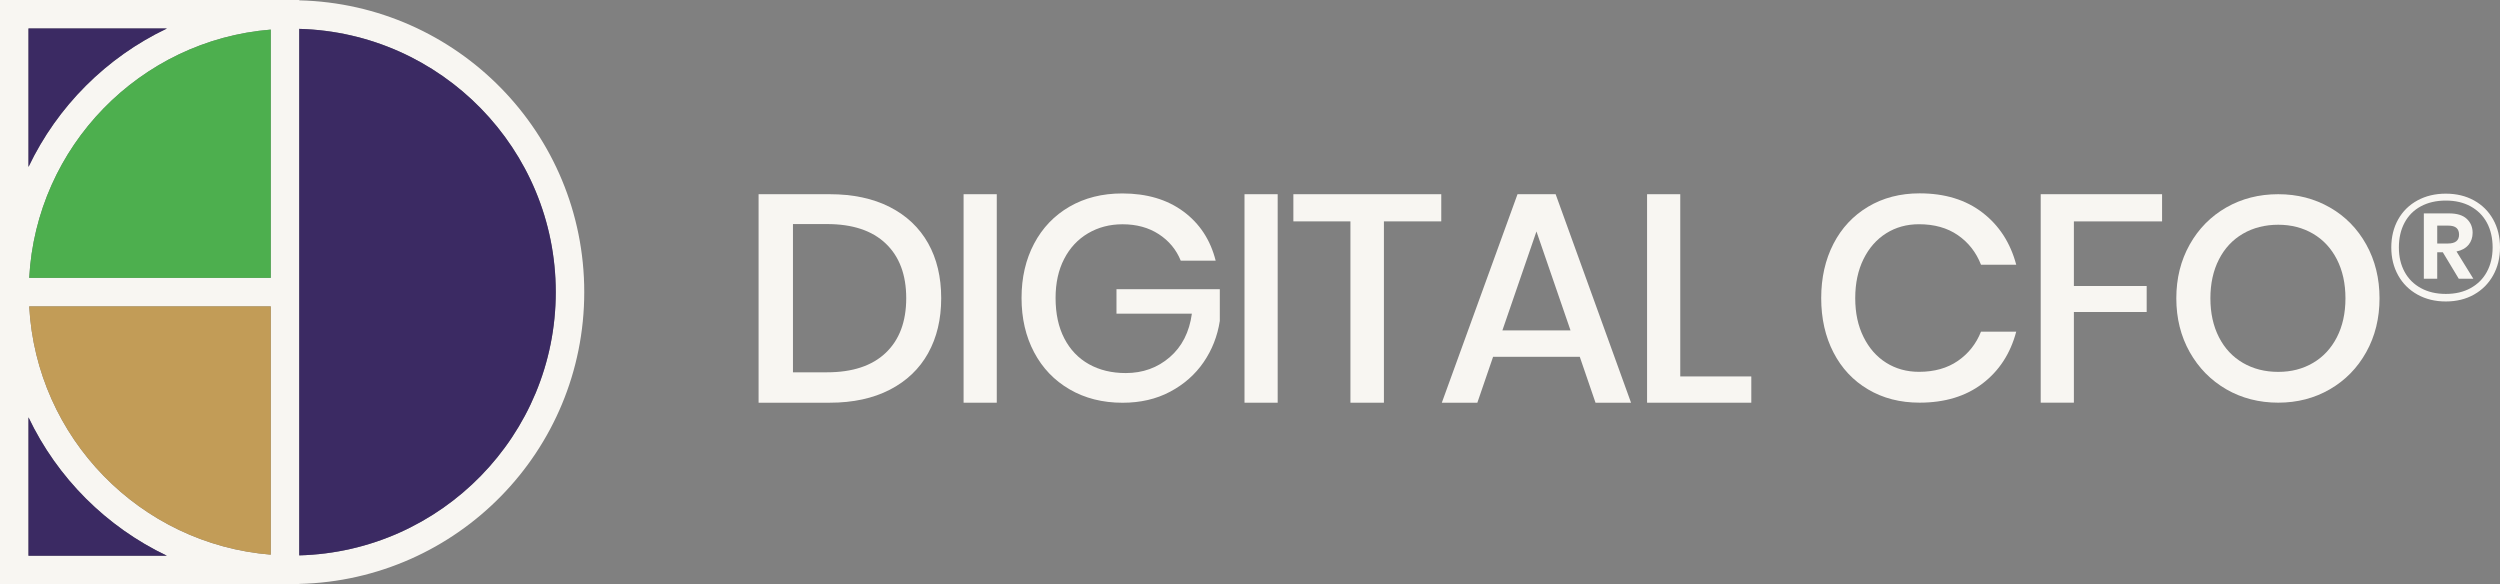 <?xml version="1.0" encoding="UTF-8"?>
<svg id="Layer_2" xmlns="http://www.w3.org/2000/svg" viewBox="0 0 586.22 137">
  <rect x="0" y="0" width="586.22" height="137" fill="#808080" stroke="none"/>
  <defs>
    <style>
      .cls-1 {
        fill: #4daf4e;
      }

      .cls-2 {
        fill: #3b2a63;
      }

      .cls-3 {
        fill: #f8f6f2;
      }

      .cls-4 {
        fill: #c29c57;
      }
    </style>
  </defs>
  <g id="Layer_1-2" data-name="Layer_1">
    <g>
      <path class="cls-3" d="M217.63,82.83c-2.05,3.67-5.04,6.52-8.97,8.55-3.93,2.03-8.63,3.05-14.1,3.05h-16.68v-48.89h16.68c5.46,0,10.16,1,14.1,3.01,3.93,2.01,6.92,4.84,8.97,8.48,2.05,3.65,3.07,7.94,3.07,12.88s-1.02,9.24-3.07,12.91ZM207.7,82.73c3.2-3.05,4.8-7.32,4.8-12.81s-1.6-9.76-4.8-12.81c-3.2-3.05-7.8-4.57-13.78-4.57h-7.98v34.76h7.98c5.98,0,10.57-1.52,13.78-4.57Z"/>
      <path class="cls-3" d="M233.73,45.54v48.89h-7.78v-48.89h7.78Z"/>
      <path class="cls-3" d="M277.48,49.58c3.82,2.82,6.35,6.67,7.58,11.54h-8.19c-1.05-2.59-2.77-4.66-5.15-6.21-2.39-1.55-5.22-2.32-8.5-2.32-3,0-5.7.71-8.09,2.12-2.39,1.41-4.26,3.41-5.6,6.01-1.34,2.59-2.01,5.64-2.01,9.15,0,3.69.68,6.85,2.05,9.49,1.37,2.64,3.29,4.65,5.77,6.04,2.48,1.39,5.36,2.08,8.64,2.08,4,0,7.44-1.24,10.31-3.72,2.87-2.48,4.6-5.88,5.19-10.21h-17.68v-5.73h24.23v7.44c-.55,3.55-1.81,6.77-3.79,9.66-1.98,2.89-4.6,5.2-7.85,6.93-3.25,1.73-6.97,2.59-11.16,2.59-4.69,0-8.83-1.05-12.42-3.14-3.6-2.09-6.37-4.99-8.33-8.7-1.96-3.71-2.94-7.95-2.94-12.73s.98-9.02,2.94-12.73c1.96-3.71,4.72-6.6,8.29-8.67,3.57-2.07,7.7-3.11,12.39-3.11,5.73,0,10.51,1.41,14.33,4.23Z"/>
      <path class="cls-3" d="M299.6,45.54v48.89h-7.78v-48.89h7.78Z"/>
      <path class="cls-3" d="M337.96,45.54v6.37h-13.45v42.52h-7.85v-42.52h-13.38v-6.37h34.68Z"/>
      <path class="cls-3" d="M370.45,83.67h-20.34l-3.69,10.76h-8.33l17.75-48.89h8.94l17.68,48.89h-8.33l-3.69-10.76ZM368.27,77.48l-7.99-23.21-7.99,23.21h15.97Z"/>
      <path class="cls-3" d="M394,88.27h16.66v6.16h-24.44v-48.89h7.78v42.73Z"/>
      <path class="cls-3" d="M464.86,49.85c3.91,3,6.55,7.08,7.92,12.22h-8.26c-1.14-2.91-2.95-5.22-5.43-6.93-2.48-1.71-5.52-2.56-9.11-2.56-2.87,0-5.43.71-7.68,2.12-2.25,1.41-4.03,3.43-5.32,6.04-1.3,2.62-1.95,5.68-1.95,9.18s.65,6.5,1.95,9.11c1.3,2.62,3.07,4.63,5.32,6.04,2.25,1.41,4.81,2.12,7.68,2.12,3.59,0,6.63-.85,9.11-2.56,2.48-1.71,4.29-3.99,5.43-6.86h8.26c-1.36,5.14-4.01,9.2-7.92,12.18-3.91,2.98-8.83,4.47-14.74,4.47-4.55,0-8.58-1.03-12.08-3.11-3.51-2.07-6.21-4.96-8.12-8.67-1.91-3.71-2.87-7.95-2.87-12.73s.96-9.02,2.87-12.73c1.91-3.71,4.62-6.61,8.12-8.7,3.5-2.09,7.53-3.14,12.08-3.14,5.92,0,10.83,1.5,14.74,4.51Z"/>
      <path class="cls-3" d="M506.98,45.54v6.37h-20.68v15.16h17.07v6.09h-17.07v21.26h-7.78v-48.89h28.47Z"/>
      <path class="cls-3" d="M546.33,48.65c3.62,2.07,6.46,4.97,8.53,8.69,2.07,3.72,3.11,7.92,3.11,12.61s-1.04,8.89-3.11,12.61c-2.07,3.72-4.92,6.63-8.53,8.72-3.62,2.1-7.66,3.14-12.12,3.14s-8.57-1.05-12.18-3.14c-3.62-2.1-6.47-5-8.57-8.72-2.09-3.72-3.14-7.92-3.14-12.61s1.05-8.89,3.14-12.61c2.09-3.72,4.95-6.61,8.57-8.69,3.62-2.07,7.68-3.11,12.18-3.11s8.5,1.04,12.12,3.11ZM525.95,54.8c-2.41,1.4-4.29,3.4-5.63,6.02-1.34,2.62-2.01,5.66-2.01,9.13s.67,6.51,2.01,9.13c1.34,2.62,3.22,4.62,5.63,6.02,2.41,1.4,5.16,2.1,8.26,2.1s5.77-.7,8.16-2.1c2.39-1.4,4.25-3.4,5.6-6.02,1.34-2.61,2.01-5.66,2.01-9.13s-.67-6.51-2.01-9.13c-1.34-2.61-3.21-4.62-5.6-6.02-2.39-1.4-5.11-2.1-8.16-2.1s-5.85.7-8.26,2.1Z"/>
      <path class="cls-3" d="M580.13,47c1.92,1.06,3.41,2.54,4.48,4.45,1.07,1.91,1.61,4.09,1.61,6.57s-.54,4.63-1.61,6.55c-1.07,1.92-2.57,3.42-4.48,4.5-1.92,1.08-4.12,1.62-6.62,1.62s-4.71-.54-6.65-1.62c-1.94-1.08-3.45-2.58-4.52-4.5-1.07-1.92-1.61-4.1-1.61-6.55s.54-4.66,1.61-6.57c1.07-1.91,2.58-3.39,4.52-4.45,1.94-1.06,4.16-1.59,6.65-1.59s4.7.53,6.62,1.59ZM579.32,67.56c1.66-.91,2.94-2.18,3.83-3.83.89-1.65,1.34-3.55,1.34-5.72s-.45-4.14-1.34-5.79c-.89-1.65-2.17-2.92-3.81-3.83-1.65-.91-3.59-1.36-5.82-1.36s-4.18.45-5.84,1.34c-1.66.89-2.94,2.17-3.83,3.83-.89,1.66-1.34,3.59-1.34,5.81s.45,4.1,1.34,5.74c.89,1.64,2.17,2.91,3.83,3.81,1.66.91,3.61,1.36,5.84,1.36s4.15-.45,5.81-1.36ZM578.84,57.4c-.64.79-1.58,1.31-2.82,1.57l3.95,6.39h-3.42l-3.74-6.21h-1.31v6.21h-3.14v-15.32h5.93c1.86,0,3.24.43,4.15,1.29.91.86,1.36,1.95,1.36,3.27,0,1.08-.32,2.02-.95,2.81ZM571.5,57.1h2.51c1.74,0,2.61-.69,2.61-2.08,0-.68-.2-1.21-.6-1.57-.4-.36-1.07-.55-2.01-.55h-2.51v4.2Z"/>
    </g>
    <g>
      <path class="cls-3" d="M137,68.5C137,31.23,107.22.98,70.17.08v-.08H0v137h70.17v-.08c37.05-.9,66.83-31.15,66.83-68.42ZM6.85,71.84h56.64v58.22c-30.64-2.48-54.97-27.36-56.64-58.22ZM63.49,65.16H6.85c1.66-30.86,26-55.74,56.64-58.22v58.22ZM6.68,6.68h32.46C24.93,13.45,13.45,24.93,6.68,39.14V6.68ZM6.68,130.32v-32.46c6.76,14.21,18.25,25.69,32.46,32.46H6.68ZM70.17,130.23V6.77c33.31.9,60.15,28.21,60.15,61.73s-26.84,60.84-60.15,61.73Z"/>
      <path class="cls-2" d="M6.68,6.68h32.46C24.93,13.45,13.45,24.93,6.68,39.14V6.68Z"/>
      <path class="cls-2" d="M6.68,130.32v-32.46c6.76,14.21,18.25,25.69,32.46,32.46H6.68Z"/>
      <path class="cls-2" d="M70.17,130.23V6.77c33.31.9,60.15,28.21,60.15,61.73s-26.84,60.84-60.15,61.73Z"/>
      <path class="cls-4" d="M6.85,71.84h56.64v58.22c-30.64-2.48-54.97-27.36-56.64-58.22Z"/>
      <path class="cls-1" d="M63.49,65.16H6.85c1.66-30.86,26-55.74,56.64-58.22v58.22Z"/>
    </g>
  </g>
</svg>